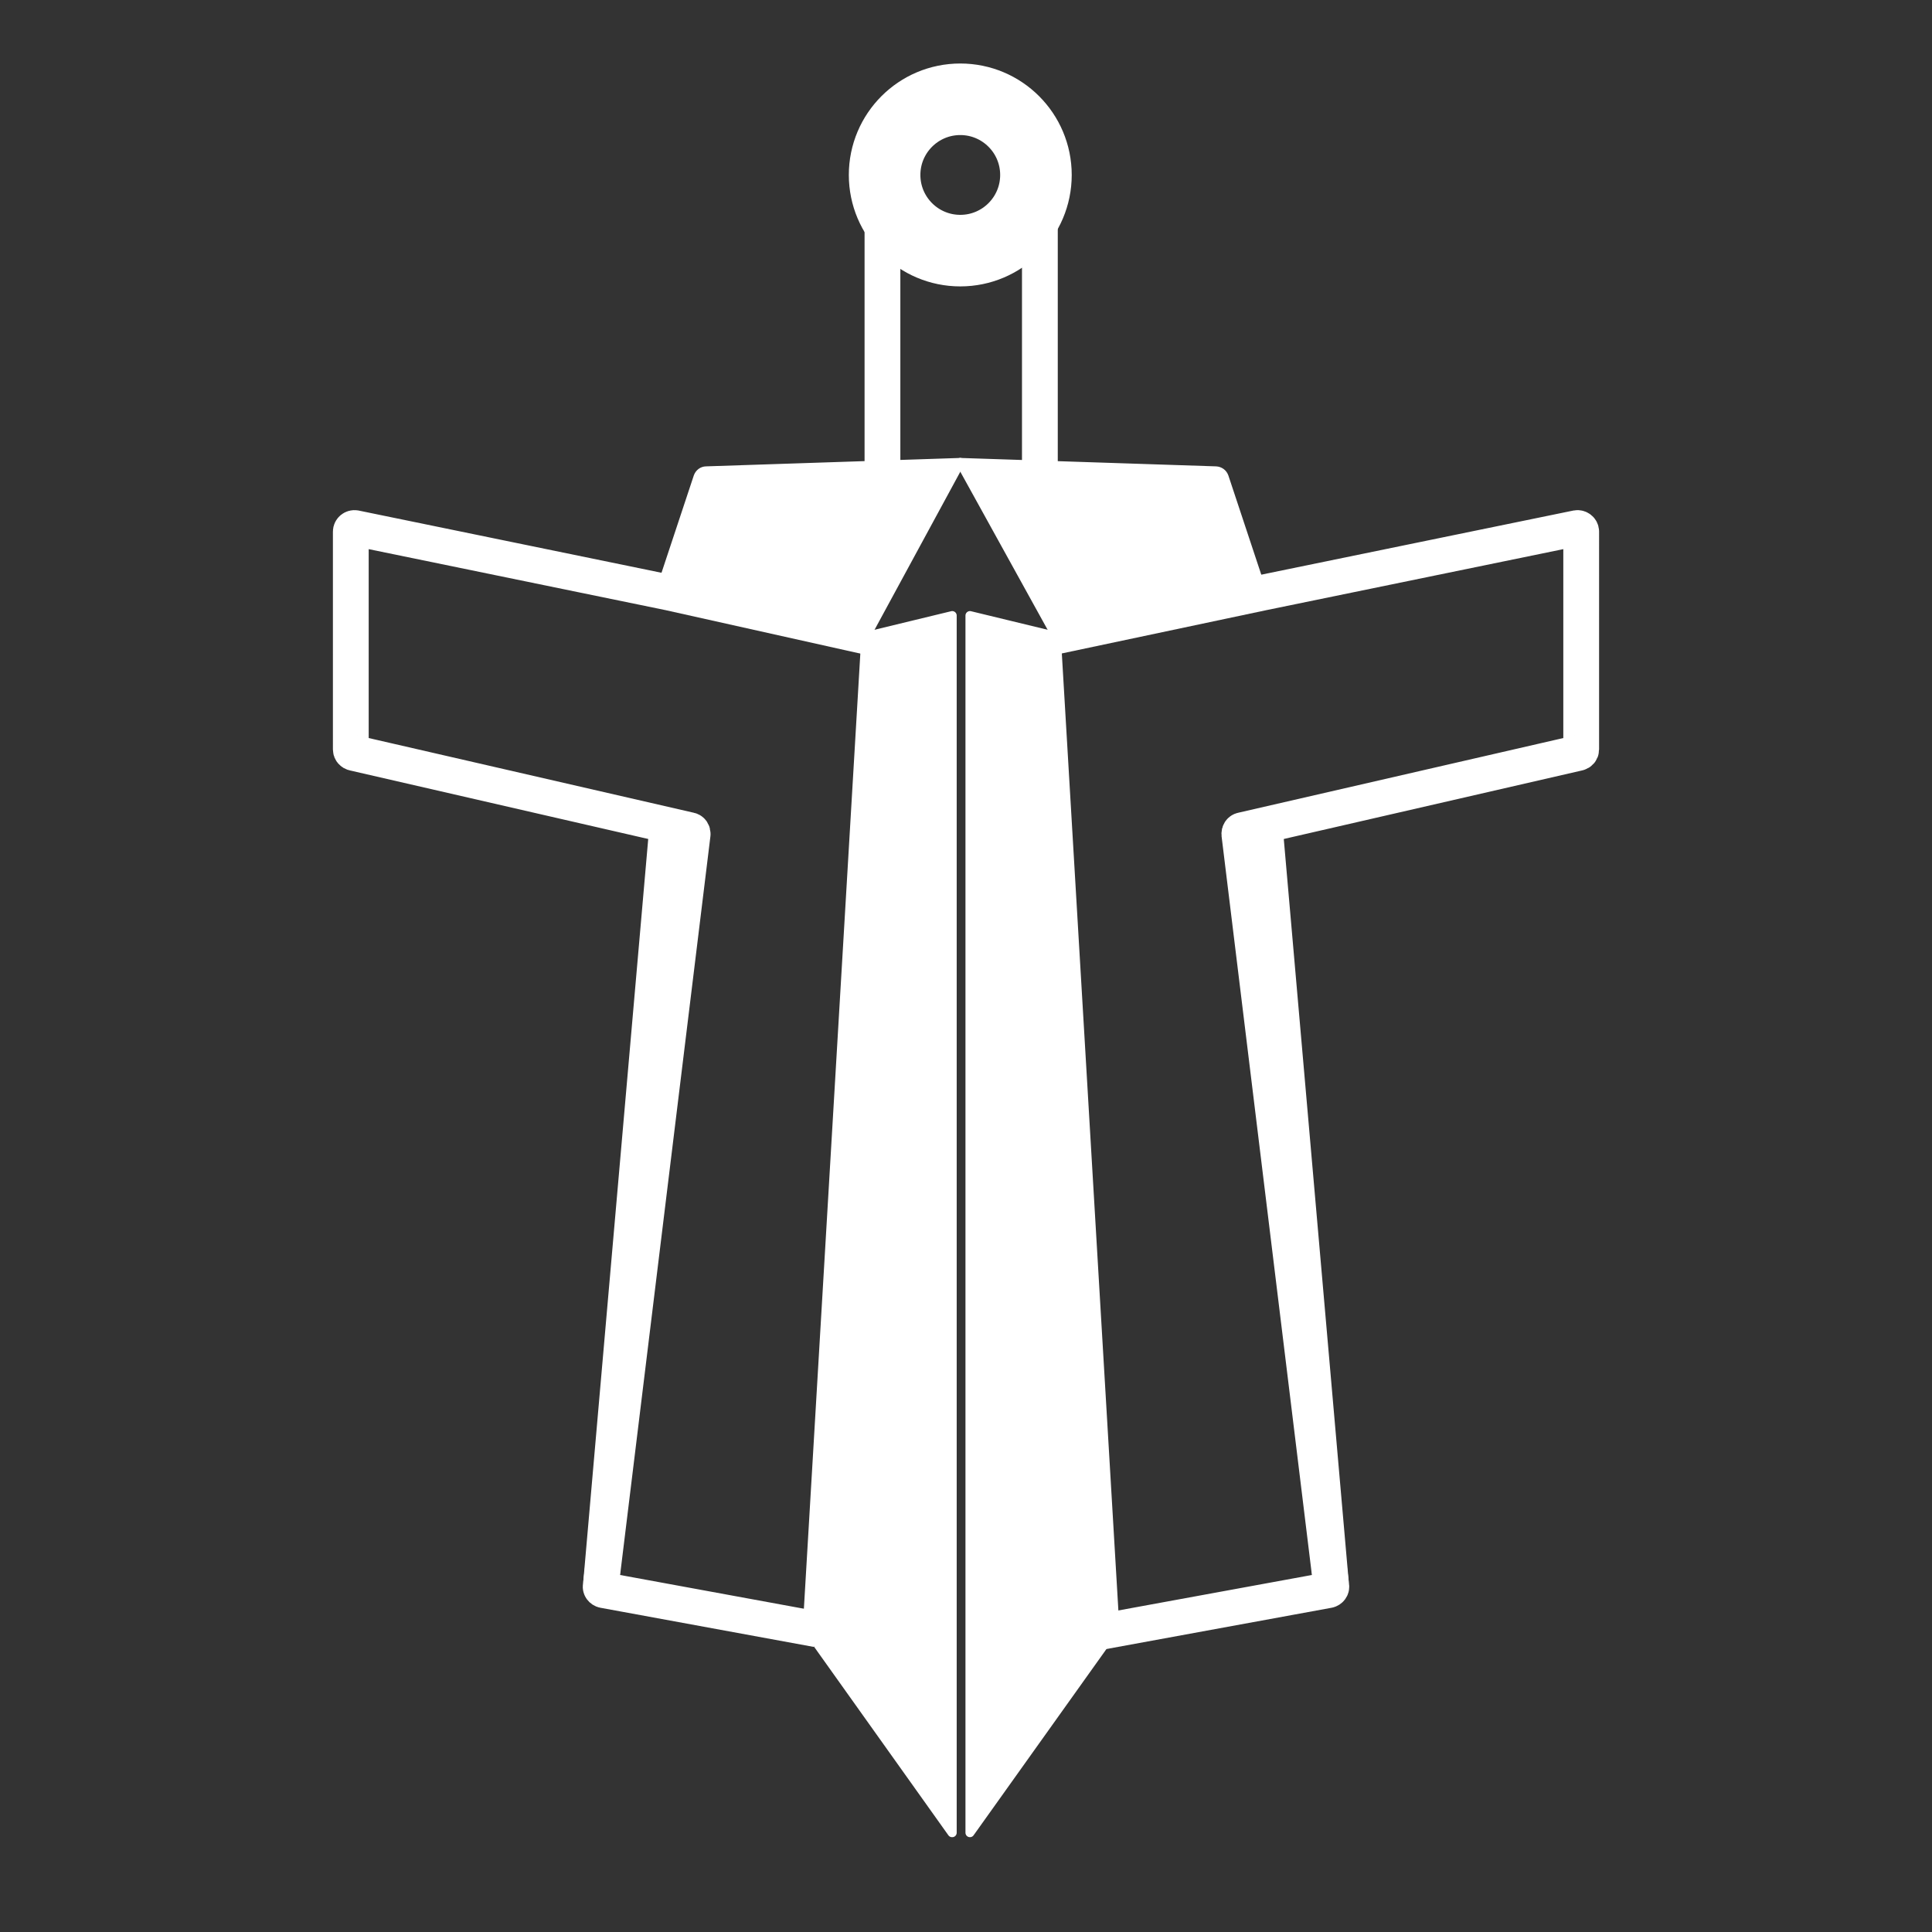 <?xml version="1.0" encoding="utf-8"?>
<!-- Generator: Adobe Illustrator 28.1.0, SVG Export Plug-In . SVG Version: 6.00 Build 0)  -->
<svg version="1.1" id="Layer_1" xmlns="http://www.w3.org/2000/svg" xmlns:xlink="http://www.w3.org/1999/xlink" x="0px" y="0px"
	 viewBox="0 0 1080 1080" style="enable-background:new 0 0 1080 1080;" xml:space="preserve">
<rect x="0" y="0" width="1080" height="1080" fill="#333333" stroke="none"/>
<style type="text/css">
	.st0{display:none;}
	.st1{display:inline;}
	.st2{fill:none;stroke:#FFFFFF;stroke-width:20;stroke-linecap:round;stroke-miterlimit:10;}
	.st3{fill:#FFFFFF;stroke:#FFFFFF;stroke-width:5;stroke-linecap:round;stroke-miterlimit:10;}
	.st4{fill:#FFFFFF;stroke:#FFFFFF;stroke-width:5;stroke-miterlimit:10;}
	.st5{fill:none;stroke:#FFFFFF;stroke-width:20;stroke-miterlimit:10;}
	.st6{fill:none;stroke:#000000;stroke-width:8;stroke-linecap:round;stroke-miterlimit:10;}
	.st7{fill:none;stroke:#FFFFFF;stroke-width:40;stroke-miterlimit:10;}
	.st8{display:inline;fill:none;stroke:#FFFFFF;stroke-width:20;stroke-linecap:round;stroke-miterlimit:10;}
	.st9{fill:#FFFFFF;stroke:#FFFFFF;stroke-width:5;stroke-linecap:round;stroke-linejoin:round;stroke-miterlimit:10;}
	.st10{fill:#FFFFFF;stroke:#FFFFFF;stroke-width:5;stroke-linejoin:round;stroke-miterlimit:10;}
	.st11{display:inline;fill:none;stroke:#FFFFFF;stroke-width:20;stroke-linejoin:round;stroke-miterlimit:10;}
	.st12{fill:none;stroke:#FFFFFF;stroke-width:20;stroke-linejoin:round;stroke-miterlimit:10;}
</style>
<g id="Layer_12" class="st0">
	<rect class="st1" width="1080" height="1080"/>
</g>
<g id="upright" class="st0">
	<g class="st1">
		<polyline class="st2" points="672.9,741.1 733.7,309.7 895,337.3 907.1,209.7 621.3,168.3 		"/>
		<path class="st2" d="M407.1,741.1"/>
		<polyline class="st2" points="407.1,741.1 346.3,309.7 185,337.3 172.9,209.7 458.7,168.3 		"/>
		<g>
			<polyline class="st3" points="539.8,55.5 620.8,169.2 588,724.2 539.7,735.9 			"/>
			<path class="st4" d="M539.7,55.5"/>
			<polyline class="st4" points="588,724.2 672.4,742.1 588,724.2 703.3,748.6 680.7,816.7 539.7,821.4 			"/>
			<line class="st5" x1="578.7" y1="821.5" x2="578.7" y2="965.5"/>
		</g>
		<g>
			<polyline class="st4" points="539.8,735.9 491.5,724.2 458.7,169.2 539.8,55.5 			"/>
			<path class="st4" d="M539.8,55.5"/>
			<polyline class="st4" points="539.8,821.4 398.8,816.7 376.2,748.6 491.5,724.2 407.1,742.1 491.5,724.2 			"/>
			<line class="st5" x1="500.7" y1="821.5" x2="500.7" y2="965.5"/>
		</g>
		<line class="st6" x1="539.8" y1="55.5" x2="539.8" y2="741.1"/>
		<circle class="st7" cx="540.2" cy="982.2" r="42.3"/>
	</g>
</g>
<g id="Layer_1_copy_7_00000144296035597742984720000003875053097500340922_" class="st0">
	<g class="st1">
		<polyline class="st2" points="407.1,338.9 346.3,770.3 185,742.7 172.9,870.3 458.7,911.7 		"/>
		<path class="st2" d="M672.9,338.9"/>
		<polyline class="st2" points="672.9,338.9 733.7,770.3 895,742.7 907.1,870.3 621.3,911.7 		"/>
		<g>
			<polyline class="st3" points="540.2,1024.5 459.2,910.8 492,355.8 540.3,344.1 			"/>
			<path class="st4" d="M540.3,1024.5"/>
			<polyline class="st4" points="492,355.8 407.6,337.9 492,355.8 376.7,331.4 399.3,263.3 540.3,258.6 			"/>
			<line class="st5" x1="501.3" y1="258.5" x2="501.3" y2="114.5"/>
		</g>
		<g>
			<polyline class="st4" points="540.2,344.1 588.5,355.8 621.3,910.8 540.2,1024.5 			"/>
			<path class="st4" d="M540.2,1024.5"/>
			<polyline class="st4" points="540.2,258.6 681.2,263.3 703.8,331.4 588.5,355.8 672.9,337.9 588.5,355.8 			"/>
			<line class="st5" x1="579.3" y1="258.5" x2="579.3" y2="114.5"/>
		</g>
		<line class="st6" x1="540.2" y1="1024.5" x2="540.2" y2="338.9"/>
		<circle class="st7" cx="539.8" cy="97.8" r="42.3"/>
	</g>
</g>
<g id="down_-1" class="st0">
	<g class="st1">
		<path class="st2" d="M672.9,338.9"/>
		<g>
			<polyline class="st3" points="540.2,1024.5 459.2,910.8 492,355.8 540.3,344.1 			"/>
			<path class="st4" d="M540.3,1024.5"/>
			<polyline class="st4" points="492,355.8 407.6,337.9 492,355.8 376.7,331.4 399.3,263.3 540.3,258.6 			"/>
			<line class="st5" x1="501.3" y1="258.5" x2="501.3" y2="114.5"/>
		</g>
		<g>
			<polyline class="st4" points="540.2,344.1 588.5,355.8 621.3,910.8 540.2,1024.5 			"/>
			<path class="st4" d="M540.2,1024.5"/>
			<polyline class="st4" points="540.2,258.6 681.2,263.3 703.8,331.4 588.5,355.8 672.9,337.9 588.5,355.8 			"/>
			<line class="st5" x1="579.3" y1="258.5" x2="579.3" y2="114.5"/>
		</g>
		<line class="st6" x1="540.2" y1="1024.5" x2="540.2" y2="338.9"/>
		<circle class="st7" cx="539.8" cy="97.8" r="42.3"/>
	</g>
	<path class="st8" d="M621.3,910.8l119.3-21.9c1-0.2,1.8-1.2,1.6-2.2l-51.4-420.4c-0.1-1,0.5-2,1.5-2.2l188-43.2
		c0.9-0.2,1.6-1,1.6-1.9V297.2c0-1.3-1.2-2.2-2.4-2l-175.7,36.1l-115.3,24.4"/>
	<path class="st8" d="M464.7,910.8l-119.3-21.9c-1-0.2-1.8-1.2-1.6-2.2l51.4-420.4c0.1-1-0.5-2-1.5-2.2l-188-43.2
		c-0.9-0.2-1.6-1-1.6-1.9V297.2c0-1.3,1.2-2.2,2.4-2l175.7,36.1l115.3,24.4"/>
</g>
<g id="down_-2" class="st0">
	<g class="st1">
		<path class="st2" d="M672.9,338.9"/>
		<g>
			<polyline class="st3" points="540.2,1024.5 459.2,910.8 492,355.8 540.3,344.1 			"/>
			<path class="st4" d="M540.3,1024.5"/>
			<polyline class="st4" points="492,355.8 407.6,337.9 492,355.8 376.7,331.4 399.3,263.3 540.3,258.6 			"/>
			<line class="st5" x1="501.3" y1="258.5" x2="501.3" y2="114.5"/>
		</g>
		<g>
			<polyline class="st4" points="540.2,344.1 588.5,355.8 621.3,910.8 540.2,1024.5 			"/>
			<path class="st4" d="M540.2,1024.5"/>
			<polyline class="st4" points="540.2,258.6 681.2,263.3 703.8,331.4 588.5,355.8 672.9,337.9 588.5,355.8 			"/>
			<line class="st5" x1="579.3" y1="258.5" x2="579.3" y2="114.5"/>
		</g>
		<line class="st6" x1="540.2" y1="1024.5" x2="540.2" y2="338.9"/>
		<circle class="st7" cx="539.8" cy="97.8" r="42.3"/>
	</g>
	<path class="st8" d="M621.3,910.8l116.8-21.4c2.5-0.5,4.3-2.7,4.1-5.3l-32-419.7c-0.2-2.5,1.5-4.7,3.9-5.3l164-37.7
		c2.3-0.5,3.9-2.5,3.9-4.9V300.9c0-3.2-2.9-5.5-6-4.9l-172.1,35.4l-115.3,24.4"/>
	<path class="st8" d="M464.7,910.8l-116.8-21.4c-2.5-0.5-4.3-2.7-4.1-5.3l32-419.7c0.2-2.5-1.5-4.7-3.9-5.3l-164-37.7
		c-2.3-0.5-3.9-2.5-3.9-4.9V300.9c0-3.2,2.9-5.5,6-4.9l172.1,35.4l115.3,24.4"/>
</g>
<g id="down_-1_copy" class="st0">
	<g class="st1">
		<path class="st2" d="M672.9,338.9"/>
		<g>
			<polyline class="st9" points="535.2,1024.5 454.2,910.8 487,355.8 535.3,344.1 535.3,1024.5 			"/>
			<path class="st4" d="M535.3,1024.5"/>
			<path class="st9" d="M487,355.8l-84.4-17.9L487,355.8l-115.3-24.4l21.5-64.8c0.7-2,2.5-3.4,4.6-3.4l142-4.7L487,355.8z"/>
			<line class="st5" x1="496.3" y1="258.5" x2="496.3" y2="114.5"/>
		</g>
		<g>
			<polyline class="st9" points="545.2,1024.5 545.2,344.1 593.5,355.8 626.3,910.8 545.2,1024.5 			"/>
			<path class="st4" d="M545.2,1024.5"/>
			<path class="st10" d="M593.5,355.7l-53.7-97.2l142.9,4.7c2.1,0.1,3.9,1.4,4.6,3.4l21.5,64.8L593.5,355.7l84.4-17.8L593.5,355.7"
				/>
			<line class="st5" x1="584.3" y1="258.5" x2="584.3" y2="114.5"/>
		</g>
		<circle class="st7" cx="539.8" cy="97.8" r="42.3"/>
	</g>
	<path class="st11" d="M616.3,912.6l129.3-23.7c1-0.2,1.8-1.2,1.6-2.2l-51.4-420.4c-0.1-1,0.5-2,1.5-2.2l188-43.2
		c0.9-0.2,1.6-1,1.6-1.9V297.2c0-1.3-1.2-2.2-2.4-2l-175.7,36.1l-115.3,24.4"/>
	<path class="st11" d="M459.7,910.8l-119.3-21.9c-1-0.2-1.8-1.2-1.6-2.2l51.4-420.4c0.1-1-0.5-2-1.5-2.2l-188-43.2
		c-0.9-0.2-1.6-1-1.6-1.9V297.2c0-1.3,1.2-2.2,2.4-2l175.7,36.1L487,355.8"/>
</g>
<g id="down_-2_copy" class="st0">
	<g class="st1">
		<path class="st2" d="M672.9,338.9"/>
		<g>
			<polyline class="st3" points="540.2,1024.5 459.2,910.8 492,355.8 540.3,344.1 			"/>
			<path class="st4" d="M540.3,1024.5"/>
			<polyline class="st4" points="492,355.8 407.6,337.9 492,355.8 376.7,331.4 399.3,263.3 540.3,258.6 			"/>
			<line class="st5" x1="501.3" y1="258.5" x2="501.3" y2="114.5"/>
		</g>
		<g>
			<polyline class="st4" points="540.2,344.1 588.5,355.8 621.3,910.8 540.2,1024.5 			"/>
			<path class="st4" d="M540.2,1024.5"/>
			<polyline class="st4" points="540.2,258.6 681.2,263.3 703.8,331.4 588.5,355.8 672.9,337.9 588.5,355.8 			"/>
			<line class="st5" x1="579.3" y1="258.5" x2="579.3" y2="114.5"/>
		</g>
		<line class="st6" x1="540.2" y1="1024.5" x2="540.2" y2="338.9"/>
		<circle class="st7" cx="539.8" cy="97.8" r="42.3"/>
	</g>
	<path class="st8" d="M621.3,910.8l116.8-21.4c2.5-0.5,4.3-2.7,4.1-5.3l-32-419.7c-0.2-2.5,1.5-4.7,3.9-5.3l164-37.7
		c2.3-0.5,3.9-2.5,3.9-4.9V300.9c0-3.2-2.9-5.5-6-4.9l-172.1,35.4l-115.3,24.4"/>
	<path class="st8" d="M464.7,910.8l-116.8-21.4c-2.5-0.5-4.3-2.7-4.1-5.3l32-419.7c0.2-2.5-1.5-4.7-3.9-5.3l-164-37.7
		c-2.3-0.5-3.9-2.5-3.9-4.9V300.9c0-3.2,2.9-5.5,6-4.9l172.1,35.4l115.3,24.4"/>
</g>
<g id="down_-3">
	<g>
		<path class="st2" d="M669.9,338.9"/>
		<g>
			<polyline class="st9" points="532.2,1024.5 451.2,910.8 484,355.8 532.3,344.1 532.3,1024.5 			"/>
			<path class="st4" d="M532.3,1024.5"/>
			<path class="st9" d="M484,355.8l-84.4-17.9L484,355.8l-115.3-24.4l21.5-64.8c0.7-2,2.5-3.4,4.6-3.4l142-4.7L484,355.8z"/>
			<line class="st5" x1="493.3" y1="258.5" x2="493.3" y2="114.5"/>
		</g>
		<g>
			<polyline class="st9" points="542.2,1024.5 542.2,344.1 590.5,355.8 623.3,910.8 542.2,1024.5 			"/>
			<path class="st4" d="M542.2,1024.5"/>
			<path class="st10" d="M590.5,355.7l-53.7-97.2l142.9,4.7c2.1,0.1,3.9,1.4,4.6,3.4l21.5,64.8L590.5,355.7l84.4-17.8L590.5,355.7"
				/>
			<line class="st5" x1="581.3" y1="258.5" x2="581.3" y2="114.5"/>
		</g>
		<circle class="st7" cx="536.8" cy="97.8" r="42.3"/>
	</g>
	<path class="st12" d="M613.3,912.6l129.3-23.7c1-0.2,1.8-1.2,1.6-2.2l-51.4-420.4c-0.1-1,0.5-2,1.5-2.2l188-43.2
		c0.9-0.2,1.6-1,1.6-1.9V297.2c0-1.3-1.2-2.2-2.4-2l-175.7,36.1l-115.3,24.4"/>
	<path class="st2" d="M743.9,884.1l-36.7-419.7"/>
	<path class="st12" d="M456.7,910.8l-119.3-21.9c-1-0.2-1.8-1.2-1.6-2.2l51.4-420.4c0.1-1-0.5-2-1.5-2.2l-188-43.2
		c-0.9-0.2-1.6-1-1.6-1.9V297.2c0-1.3,1.2-2.2,2.4-2l175.7,36.1L484,355.8"/>
	<path class="st2" d="M336.1,884.1l36.7-419.7"/>
</g>
</svg>
